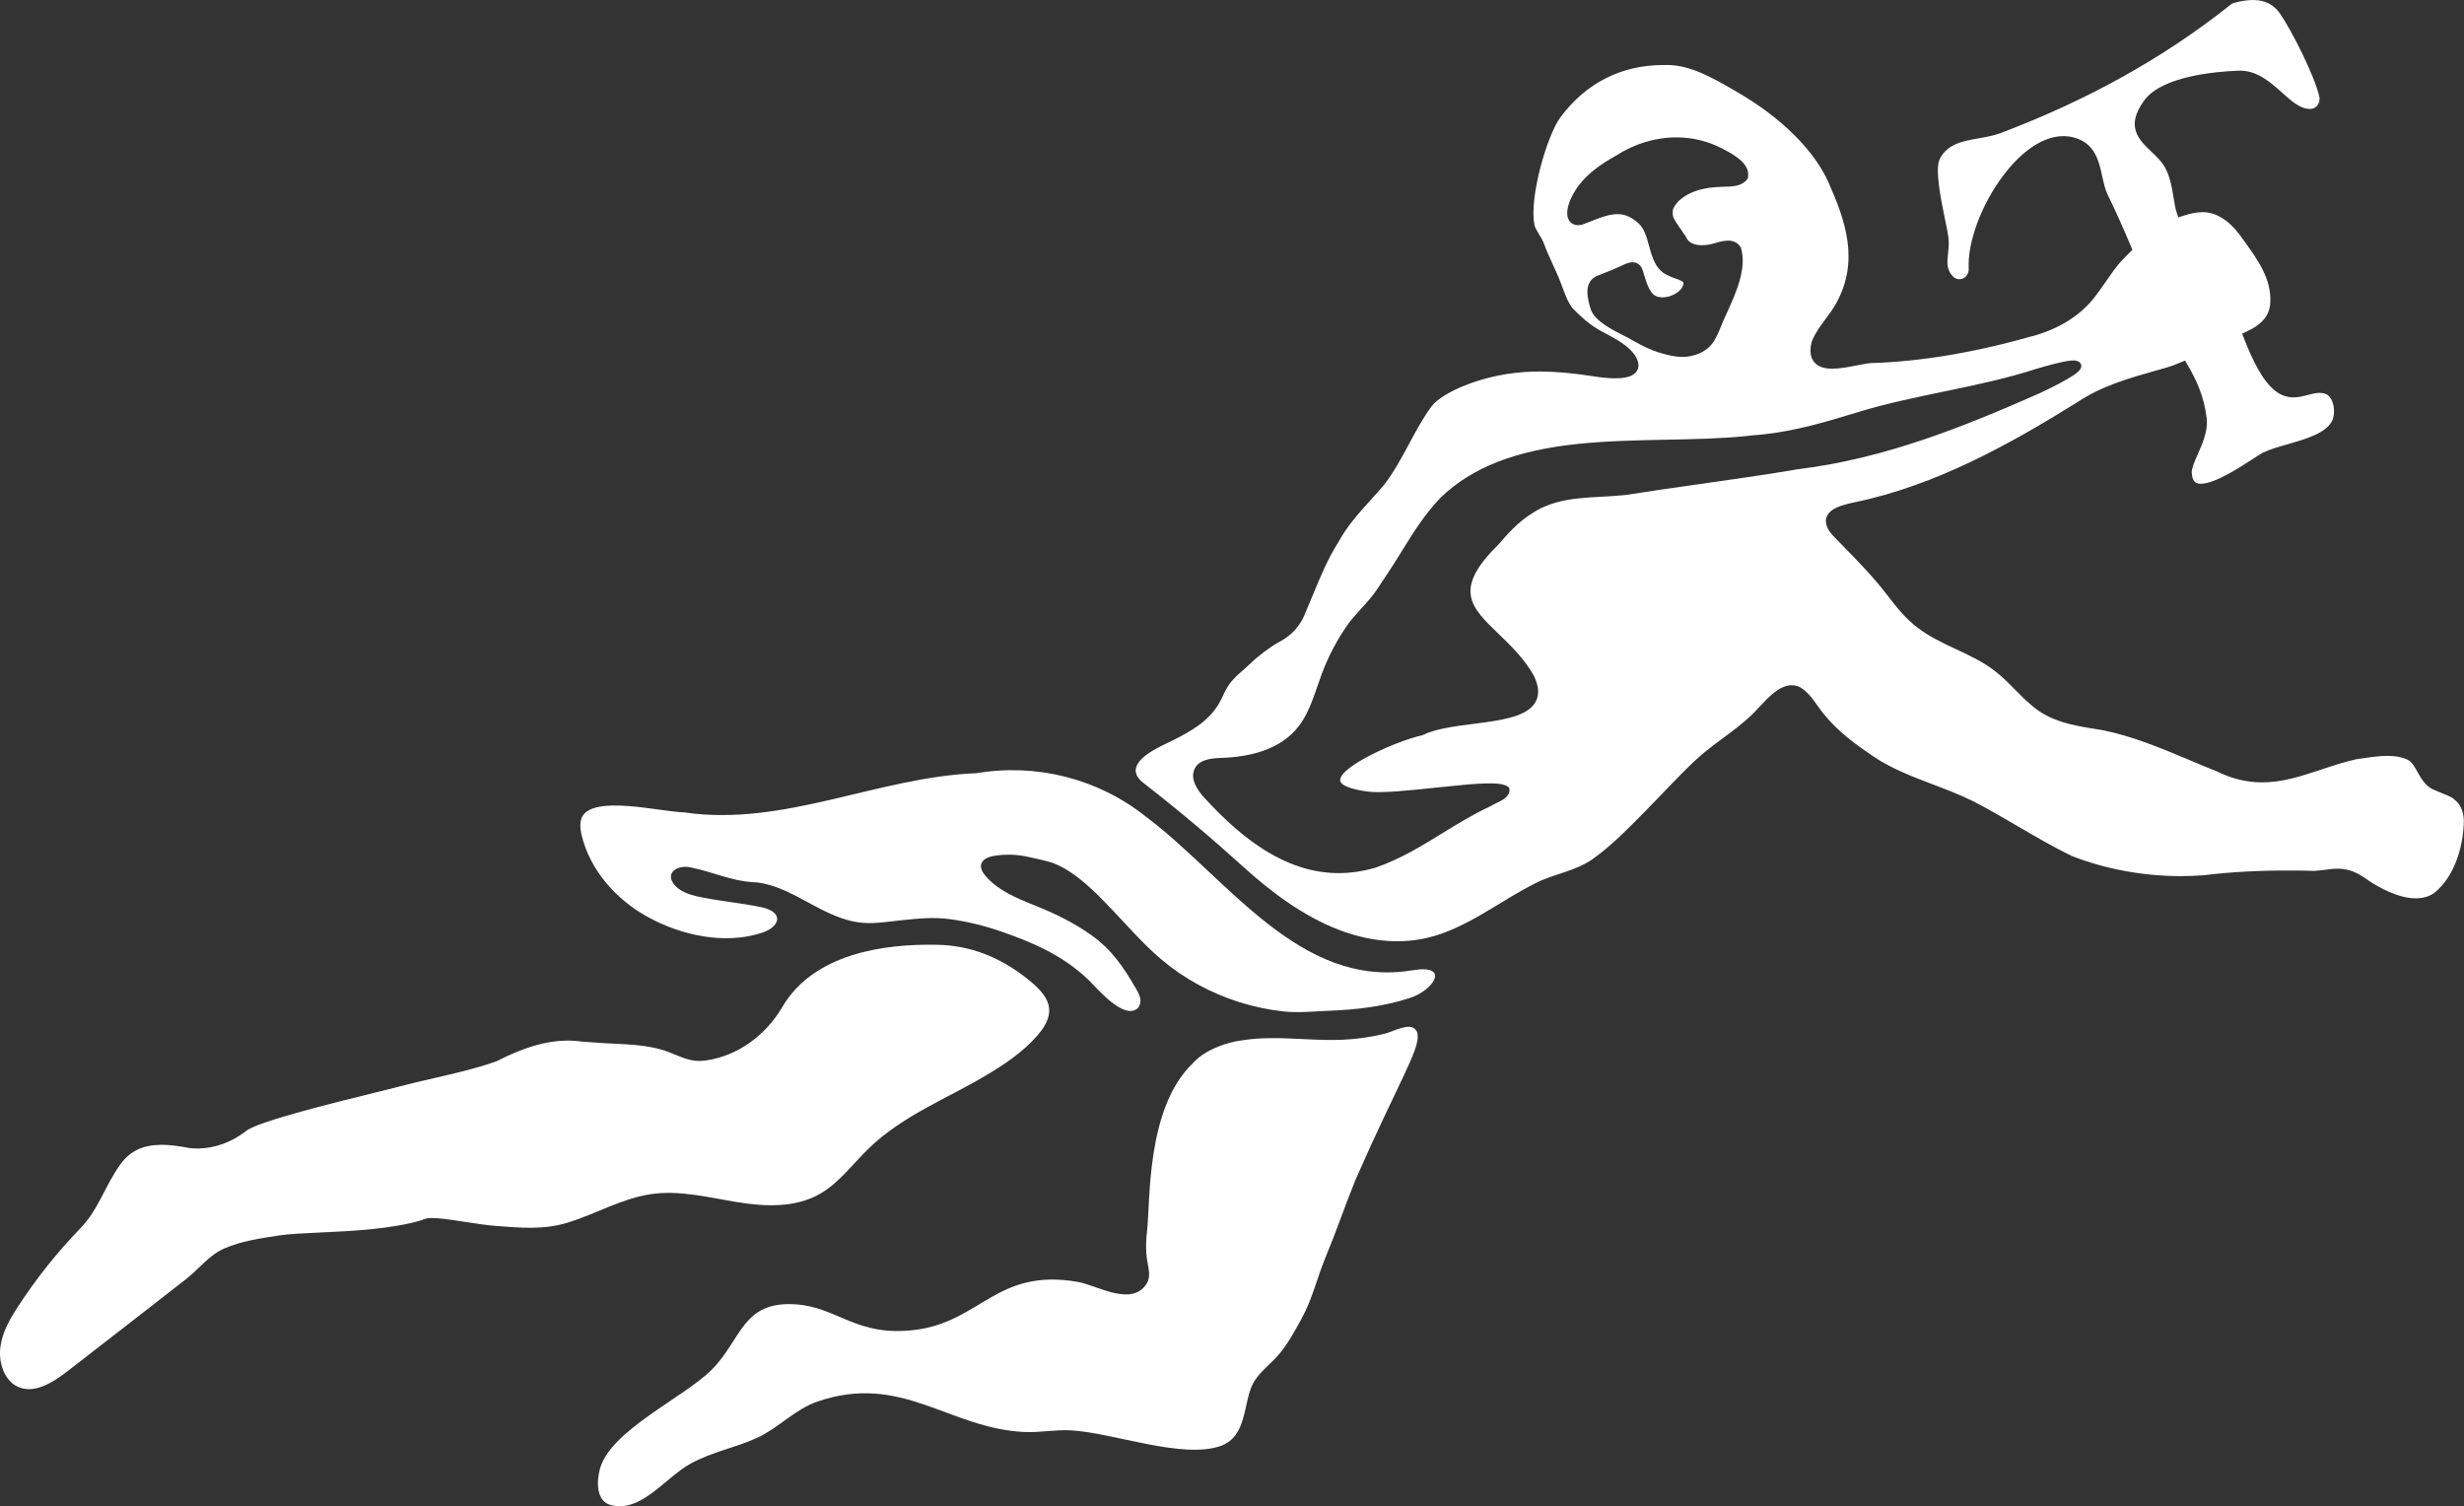 <?xml version="1.0" encoding="UTF-8"?>
<svg id="Calque_1" data-name="Calque 1" xmlns="http://www.w3.org/2000/svg" viewBox="0 0 566.93 346.56">
  <rect x="0" y="0" width="566.93" height="346.56" fill="#333333" stroke="none"/>
  <defs>
    <style>
      .cls-1 {
        fill: #fff;
      }
    </style>
  </defs>
  <path class="cls-1" d="M564.66,183.85c-.81-.57-1.79-.95-2.82-1.36-.53-.21-1.05-.42-1.54-.65-2.12-.74-3.16-2.6-4.08-4.24-.56-1-1.09-1.95-1.82-2.53-.14-.11-.29-.2-.45-.27-1.21-.58-2.74-.89-4.58-.89-1.8,0-3.69.27-5.52.54l-1.63.23c-.07.01-.14.02-.21.04-2.73.62-5.39,1.5-7.97,2.36-4.58,1.51-8.92,2.95-13.65,2.93-3.52-.01-6.9-.84-10.33-2.53-2.03-.8-4.14-1.69-6.25-2.58-6.49-2.73-13.2-5.55-20.08-6.91l-1.11-.18c-5.41-.86-11.01-1.75-15.33-5.65-1.31-1.09-2.55-2.35-3.75-3.57-1.45-1.48-2.82-2.87-4.38-4.06-2.66-2.15-5.9-3.66-9.03-5.13-3.04-1.42-6.18-2.89-8.88-4.95-2.7-2.02-4.76-4.58-6.98-7.47-3.23-4.25-7.11-8.2-10.86-12.02l-1.3-1.33c-1.66-1.67-2.28-3.14-1.89-4.5.63-2.15,3.55-2.94,6.49-3.56,18.75-3.88,35.76-13.39,51.34-23.08,5.52-3.7,11.89-5.5,18.05-7.24l1.92-.54c1.43-.39,2.78-.93,3.8-1.36l.92-.39.51.87c1.95,3.3,3.85,7.1,4.48,12.45.33,2.8-.94,5.7-2.07,8.27-.73,1.65-1.41,3.22-1.37,4.16.1,2.27,1.06,2.58,2.08,2.59,3.19.01,8.83-3.66,11.86-5.63,1.18-.77,2.04-1.33,2.57-1.58,1.56-.73,3.51-1.29,5.57-1.88,4.05-1.16,8.65-2.48,10.16-5.27.63-1.17.67-3.15.08-4.61-.26-.65-.77-1.48-1.67-1.76-.38-.12-.78-.18-1.2-.18-.88,0-1.78.23-2.73.48-1.06.28-2.15.56-3.33.56-3.09-.01-5.6-2.03-8.15-6.53-1.03-1.83-2.07-4.09-3.25-7.12l-.4-1.03,1-.45c3.66-1.67,5.4-3.83,5.49-6.81.24-5.36-2.91-9.73-5.96-13.96l-.41-.57c-1.91-2.81-5.04-6.13-9.18-6.15-.17,0-.34,0-.52.02-1.22.07-2.49.34-4.01.83l-1.09.36-.37-1.09c-.32-.96-.51-2.16-.72-3.43-.37-2.28-.78-4.87-2.02-7.06-.75-1.32-1.93-2.44-3.07-3.53-2.87-2.72-6.13-5.81-1.6-11.89,4.11-5.52,16.46-6.56,21.58-6.76h.39c4.05,0,7.04,2.69,9.68,5.05,2.14,1.92,4.17,3.74,6.34,3.75.09,0,.19,0,.28,0,1.36-.09,2.28-1.48,1.95-2.88-1.13-4.74-6.17-14.88-9.01-19.01-1.46-2.12-3.49-3.16-6.21-3.17-1.28,0-2.72.21-4.39.66-.27.07-.53.21-.76.39-15.36,12.21-32.68,21.88-52.91,29.55-1.63.61-3.4.93-5.11,1.23-3.68.65-7.17,1.26-8.93,4.74-1.17,2.32.24,9.2,1.17,13.74.34,1.64.64,3.11.8,4.2.19,1.32.06,2.56-.07,3.76-.22,2.09-.4,3.72,1.09,5.3.64.68,1.61.86,2.43.46.79-.39,1.28-1.25,1.23-2.18-.32-6.07,2.89-14.86,8.13-21.7,4.37-5.71,9.24-8.84,13.7-8.83,1.06,0,2.1.19,3.1.54,4.23,1.51,5.06,5.34,5.8,8.73.34,1.53.65,2.98,1.24,4.19,2.14,4.36,3.85,8.33,5.39,11.96l.31.73-.55.55c-.81.8-1.59,1.61-2.34,2.41-1.11,1.3-2.09,2.73-3.14,4.24-.83,1.21-1.67,2.41-2.57,3.57-3.06,4.03-7.69,7.08-13.36,8.8-13.89,4-26.37,6.13-38.15,6.5-.79.04-1.97.27-3.23.52-1.84.36-3.93.77-5.74.77-2.01,0-3.39-.54-4.22-1.61-.79-1.03-.98-2.49-.55-4.34.04-.16.09-.33.15-.48.76-1.87,1.97-3.49,3.13-5.05.88-1.19,1.72-2.31,2.34-3.45,5.5-9.78,2.2-19.12-1.66-27.85-3.29-7.45-10.98-15.07-21.1-20.9l-.78-.45c-4.87-2.81-9.91-5.73-15.29-5.75-.23,0-.47,0-.7.01-9.78-.04-17.96,4.12-23.85,12.03-2.99,4.01-7.23,18.29-5.98,24.74.11.6.62,1.43,1.1,2.24.39.64.76,1.27,1.01,1.86.62,1.74,1.38,3.38,2.1,4.96.71,1.55,1.45,3.16,2.04,4.8l.34.89c.59,1.57,1.14,3.05,2.07,4.28.08.11.18.22.27.31,1.73,1.76,3.63,3.5,5.88,4.8,2.88,1.67,6.08,2.89,8.23,5.74.95,1.42,1.14,2.61.61,3.6-.66,1.24-2.32,1.84-5.09,1.83-1.37,0-3-.15-4.83-.44-4.74-.75-8.67-1.1-12.35-1.12-.44,0-.89,0-1.33.01-11.63.22-21.42,4.89-23.74,8.03-1.95,2.64-3.56,5.64-5.12,8.55-1.73,3.23-3.52,6.57-5.82,9.54-1.01,1.18-2,2.29-3,3.38-2.81,3.11-5.47,6.04-7.47,9.74-2.38,3.72-4.09,7.84-5.74,11.83-.54,1.3-1.08,2.61-1.64,3.9-1.26,3.52-3.37,5.72-6.24,7.25-1.96,1.04-4.85,3.22-6.47,4.8-1.74,1.7-3.87,3.18-5.22,5.21-.89,1.35-1.43,2.94-2.28,4.34-2.41,3.96-6.37,6.19-10.39,8.23-2.43,1.23-10.04,4.23-8.43,8.04.38.89,1.17,1.52,1.93,2.11,7.74,6.02,15.25,12.34,22.52,18.93,6.41,5.82,13.77,11.35,21.94,14.52,6.53,2.53,13.67,3.48,20.43,1.9,9.15-2.14,16.72-8.52,25.1-12.67,4.3-2.13,9.03-2.68,12.98-5.46,4.4-3.11,8.21-7.09,12.04-10.95,3.85-3.89,7.54-7.97,11.52-11.71,4.08-3.83,8.86-6.56,12.9-10.38.64-.6,1.23-1.25,1.83-1.89,2.21-2.38,4.72-5.08,7.53-5.07.64,0,1.27.15,1.87.43,1.77,1.03,2.91,2.64,4.01,4.21.46.66.92,1.31,1.42,1.89,3.26,4.13,7.62,7.24,11.46,9.84,4.15,2.81,9.01,4.66,13.71,6.45,3.07,1.17,6.24,2.37,9.22,3.84,3.52,1.81,6.98,3.84,10.32,5.79,4.02,2.35,8.17,4.77,12.38,6.82.07.04.15.07.23.1,7.79,2.97,16.11,4.51,24.63,4.55,1.85,0,3.72-.06,5.55-.2,6.09-.76,12.72-1.12,20.19-1.09,1.73,0,3.45.03,5.17.08.07,0,.15,0,.22,0,.79-.05,1.58-.16,2.33-.25,1-.13,1.95-.26,2.94-.25.92,0,1.78.12,2.62.36,1.85.51,3.77,1.85,4.5,2.41,2.23,1.48,6.68,4.03,10.8,4.05,1.65,0,3.08-.41,4.25-1.24,4.95-3.97,6.78-11.25,6.81-16.73-.06-2.12-.88-3.89-2.27-4.82ZM374.13,77.5c-1.67-.9-3.42-1.7-4.89-2.74-1.4-.99-2.85-2.19-3.32-3.85-.65-2.31-1.82-6.42,2.14-7.67l1.37-.55c1.04-.41,2.11-.82,3.07-1.29.3-.12.52-.23.76-.34.72-.34,1.53-.73,2.37-.72.97,0,1.75.53,2.19,1.47.18.47.33.96.49,1.5.6,2.02,1.43,4.77,3.35,5.01.35.08.61.1.89.1,2.09,0,4.69-1.47,4.81-3.32-.06-.35-.83-.66-1.99-1.07-.55-.19-1.09-.39-1.52-.63-2.91-1.2-3.71-4.19-4.43-6.83-.61-2.25-1.18-4.38-2.92-5.6-1.41-1.17-2.77-1.69-4.33-1.7-1.95,0-3.97.79-6.1,1.64-.67.26-1.34.53-2.01.77-.46.1-.72.13-.96.13-.92,0-1.67-.4-2.1-1.12-1.14-1.9.48-5.1.55-5.23,2.19-4.65,6.43-7.5,10.3-9.67,4.27-2.74,9.1-4.2,13.92-4.18,3.68.01,7.22.88,10.51,2.57l.53.29c2.19,1.18,5.85,3.15,5.39,6.25l-.04.29-.17.23c-1.2,1.63-3.38,1.68-5.14,1.72-.5.01-.97.02-1.4.07-2.56.08-6.06.63-8.69,2.77-.91.63-1.94,2.21-1.89,2.69l.04.19-.02.18-.02.2c-.03.95.46,1.69,1.41,3.04.38.55.81,1.15,1.24,1.85l.06-.02.5.89c.52,1.02,1.75,1.59,3.46,1.6.42,0,.88-.03,1.37-.1.53-.05,1.1-.22,1.7-.39.94-.27,2.01-.57,3.01-.57,1.59,0,2.42.81,2.84,1.48l.09.13.04.15c1.37,4.67-1.2,10.34-3.27,14.89-.6,1.31-1.16,2.55-1.59,3.67-.56,1.33-1.1,2.59-1.98,3.63-1.61,1.88-3.88,2.53-5.51,2.74-.41.05-.81.08-1.22.07-1.57,0-3.08-.38-4.37-.73-3.63-.98-5.97-2.54-8.49-3.9ZM413.75,107.93l-.93.18c-6.58,1.12-14.22,2.2-21.61,3.25-5.94.84-11.79,1.67-16.92,2.49l-.49.06c-1.69.18-3.43.27-5.19.37-1.75.09-3.52.19-5.29.38-3.14.33-7.21,1.03-10.82,3.46-3.23,1.97-5.73,4.86-7.75,7.19-10.54,10.34-6.32,14.4.07,20.55,2.77,2.67,5.91,5.69,8.12,9.65,1.26,2.67,1.28,4.75.09,6.43-2.2,3.1-7.93,3.83-13.99,4.61-4.28.55-8.7,1.11-11.59,2.53l-.14.07-.16.04c-5.87,1.3-18.79,7.13-18.8,10.31,0,1.14,2.31,2.1,6.35,2.63,3.21.41,9.61-.27,15.79-.92,9.4-.99,14.79-1.49,16.47-.19l.3.24.04.35c.17,1.65-1.68,2.54-3.03,3.19-.45.22-.91.43-1.27.67-3.99,1.84-7.56,4.04-11.02,6.17-4.75,2.93-9.67,5.96-15.44,7.98-1.89.55-3.74.92-5.55,1.11-13.56,1.44-24.75-7.16-33.88-17.17-1.58-1.73-3.21-4.13-2.37-6.38.9-2.41,3.85-2.72,6.24-2.8,6.58-.22,13.69-1.85,17.88-7.35,2.64-3.45,3.74-7.95,5.31-12.1,1.43-3.8,3.31-7.41,5.56-10.71,2.15-3.15,4.93-5.39,7.04-8.52.8-1.19,1.6-2.37,2.35-3.53,1.17-1.74,2.26-3.5,3.35-5.26,2.63-4.26,5.35-8.66,9.08-12.5,7.16-6.86,17.09-10.74,31.29-12.25,6.75-.72,13.76-.85,20.54-.99,6.6-.13,12.83-.25,18.66-.87l1.34-.15c.84-.06,1.61-.12,2.37-.21,7.29-.77,14.49-2.88,21.84-5.15,6.29-1.92,13.06-3.33,19.62-4.69,7.17-1.49,14.59-3.04,21.29-5.23,2.58-.76,6-1.7,7.85-1.9.63-.07,1.09-.05,1.45.05.55.11.96.47,1.06.95.19.9-.8,1.7-1.67,2.3-1.91,1.24-4.42,2.58-7.94,4.23-16.98,7.47-35.23,14.97-55.52,17.46Z"/>
  <path class="cls-1" d="M324.93,223.25c-25.91,4.31-42.55-21.28-61.22-35.31-11.08-8.84-25.32-12.36-39-10.04-22.72.86-44.38,12.41-67.34,9.01-5.37-.11-20.88-4.12-23.48,1.1-.5,1.16-.42,2.67-.11,3.98,1.93,8.28,8.1,15.07,15.25,18.98l.26.14c7.56,4.11,17.48,6.3,25.98,3.52,4.02-1.27,5.39-4.67-.04-5.89-4.93-1.03-10.07-1.42-15.03-2.54-1.81-.44-3.78-1.15-5.02-2.59-2.37-2.91.9-4.73,3.82-4.01,4.83.95,9.31,3.12,14.29,3.37,5.55.27,10.73,3.77,15.58,6.22,3.04,1.54,6.31,2.89,9.75,3.15,2.91.22,6.18-.35,9.1-.64,3.8-.38,7.07-.73,10.96-.2,3.98.54,7.9,1.52,11.7,2.83,7.36,2.55,14.19,5.53,19.95,11.02,1.99,1.9,7.77,8.95,11.11,6.88.73-.46,1.03-1.41.94-2.27-.09-.86-.51-1.65-.95-2.39-2.88-4.98-5.57-9.02-10.3-12.39-4.17-2.98-8.65-5.1-13.38-6.99-3.92-1.57-8.28-3.4-11.06-6.73-.61-.74-1.17-1.67-.94-2.6.3-1.21,1.74-1.73,2.98-1.94,2.71-.45,5.51-.33,8.17.31,1.95.47,4.36.85,6.18,1.66,4.89,2.19,9.05,6.49,12.67,10.28,3.74,3.91,7.28,8.04,11.42,11.55,5.24,4.44,11.41,7.79,17.99,9.86,3.33,1.05,6.76,1.77,10.23,2.14,3.51.37,6.7-.02,10.15-.15,6.33-.23,12.73-.97,18.77-2.92,5.73-1.86,9.41-7.93.61-6.39Z"/>
  <path class="cls-1" d="M325.99,237.36s-.01-.04-.02-.06h0c-.09-.16-.19-.32-.34-.48-1.44-1.56-5.13.55-7.01,1.02-3.11.77-6.35,1.24-9.61,1.39-5.6.25-11.19-.43-16.79-.37-2.08.02-4.2.16-6.26.48,0,0,0,0,0,0-1.99.25-3.8.72-5.43,1.38-1.43.54-2.77,1.21-3.96,2.05-.83.59-1.56,1.24-2.2,1.95-10.69,10.29-9.68,31.85-10.45,38.6-.21,1.63-.28,3.32-.17,5.06.18,3.12,1.71,5.59-.72,7.98-3.78,3.72-10.94-.71-15.07-1.42-18.65-3.23-22.28,9.18-37.43,11.05-13.56,1.67-17.71-5.24-27.47-5.88-12.32-.81-12.37,8.07-19.3,15.04-6.33,6.38-23.4,13.98-25.74,22.88-.75,2.88-.89,7.35,2.5,8.26,6.99,1.87,12.49-6.3,18.38-9.53,5.06-2.78,10.44-3.67,15.39-5.98,4.84-2.25,8.71-6.57,13.81-8.31,19.4-6.64,30.24,6.2,47.57,7.01,3.58.17,7.25-.59,10.87-.37,9.63.57,25.66,6.7,34.35,3.57,6.02-2.17,5.14-9.65,7.28-14.08,1.28-2.64,3.9-4.5,5.77-6.61,2.22-2.49,3.88-5.57,5.51-8.54,2.56-4.65,3.56-9.39,5.54-14.15,2.49-6,4.46-11.83,6.88-17.82,9.77-22.25,14.83-29.94,14.3-33.5,0-.2-.06-.41-.16-.61Z"/>
  <path class="cls-1" d="M169.5,276.57c6.55,1.08,13.61,1.41,19.41-2.03,4.29-2.54,7.4-6.86,11.05-10.38,7.74-7.45,17.65-11.26,26.62-16.56,4.32-2.55,8.71-5.44,12.12-9.36,4.83-5.55,2.71-9.08-2.44-13.12-6.29-4.94-12.95-7.58-20.61-7.74-12.16-.27-28.41,1.98-35.64,14.3-3.95,6.73-10.41,11.24-17.41,12.29-4.01.6-6-1-9.6-2.21-4.46-1.51-9.52-1.46-14.12-1.75-1.62-.1-3.23-.21-4.84-.34-1.29-.18-2.55-.26-3.81-.24-4.8.09-9.74,1.56-16.02,4.77-4.85,1.69-9.71,2.8-14.41,3.88-2.7.62-5.41,1.24-8.11,1.96-1.13.3-3.04.77-5.39,1.35-8.7,2.14-26.8,6.59-29.6,8.78-3.32,2.59-7.12,4-10.98,4.08-.68.01-1.36-.02-2.03-.09-2.13-.4-4.53-.79-6.84-.75-4.03.08-6.88,1.44-8.99,4.28-3.74,5.04-5.02,10.44-9.42,14.98-5.26,5.43-10.03,11.41-14.23,17.84-1.85,2.84-3.64,5.88-4.11,9.33-.47,3.45.72,7.4,3.57,9.01,3.86,2.18,8.4-.66,11.92-3.4,9.07-7.05,18.17-14.06,27.22-21.15,3.04-2.38,5.23-5.46,8.74-7.02,3.95-1.74,8.33-2.35,12.52-3,2.41-.37,5.73-.52,9.58-.7,7.22-.33,16.2-.73,23.41-2.84.52-.32,1.25-.48,2.25-.49.35,0,.73,0,1.14.03,2.23.18,4.55.54,6.8.89,2.25.35,4.58.71,6.78.89,5.7.45,11.15.95,16.73-.79,6.39-2,12.36-5.53,19.02-6.52,6.56-.97,13.17.75,19.72,1.83Z"/>
</svg>